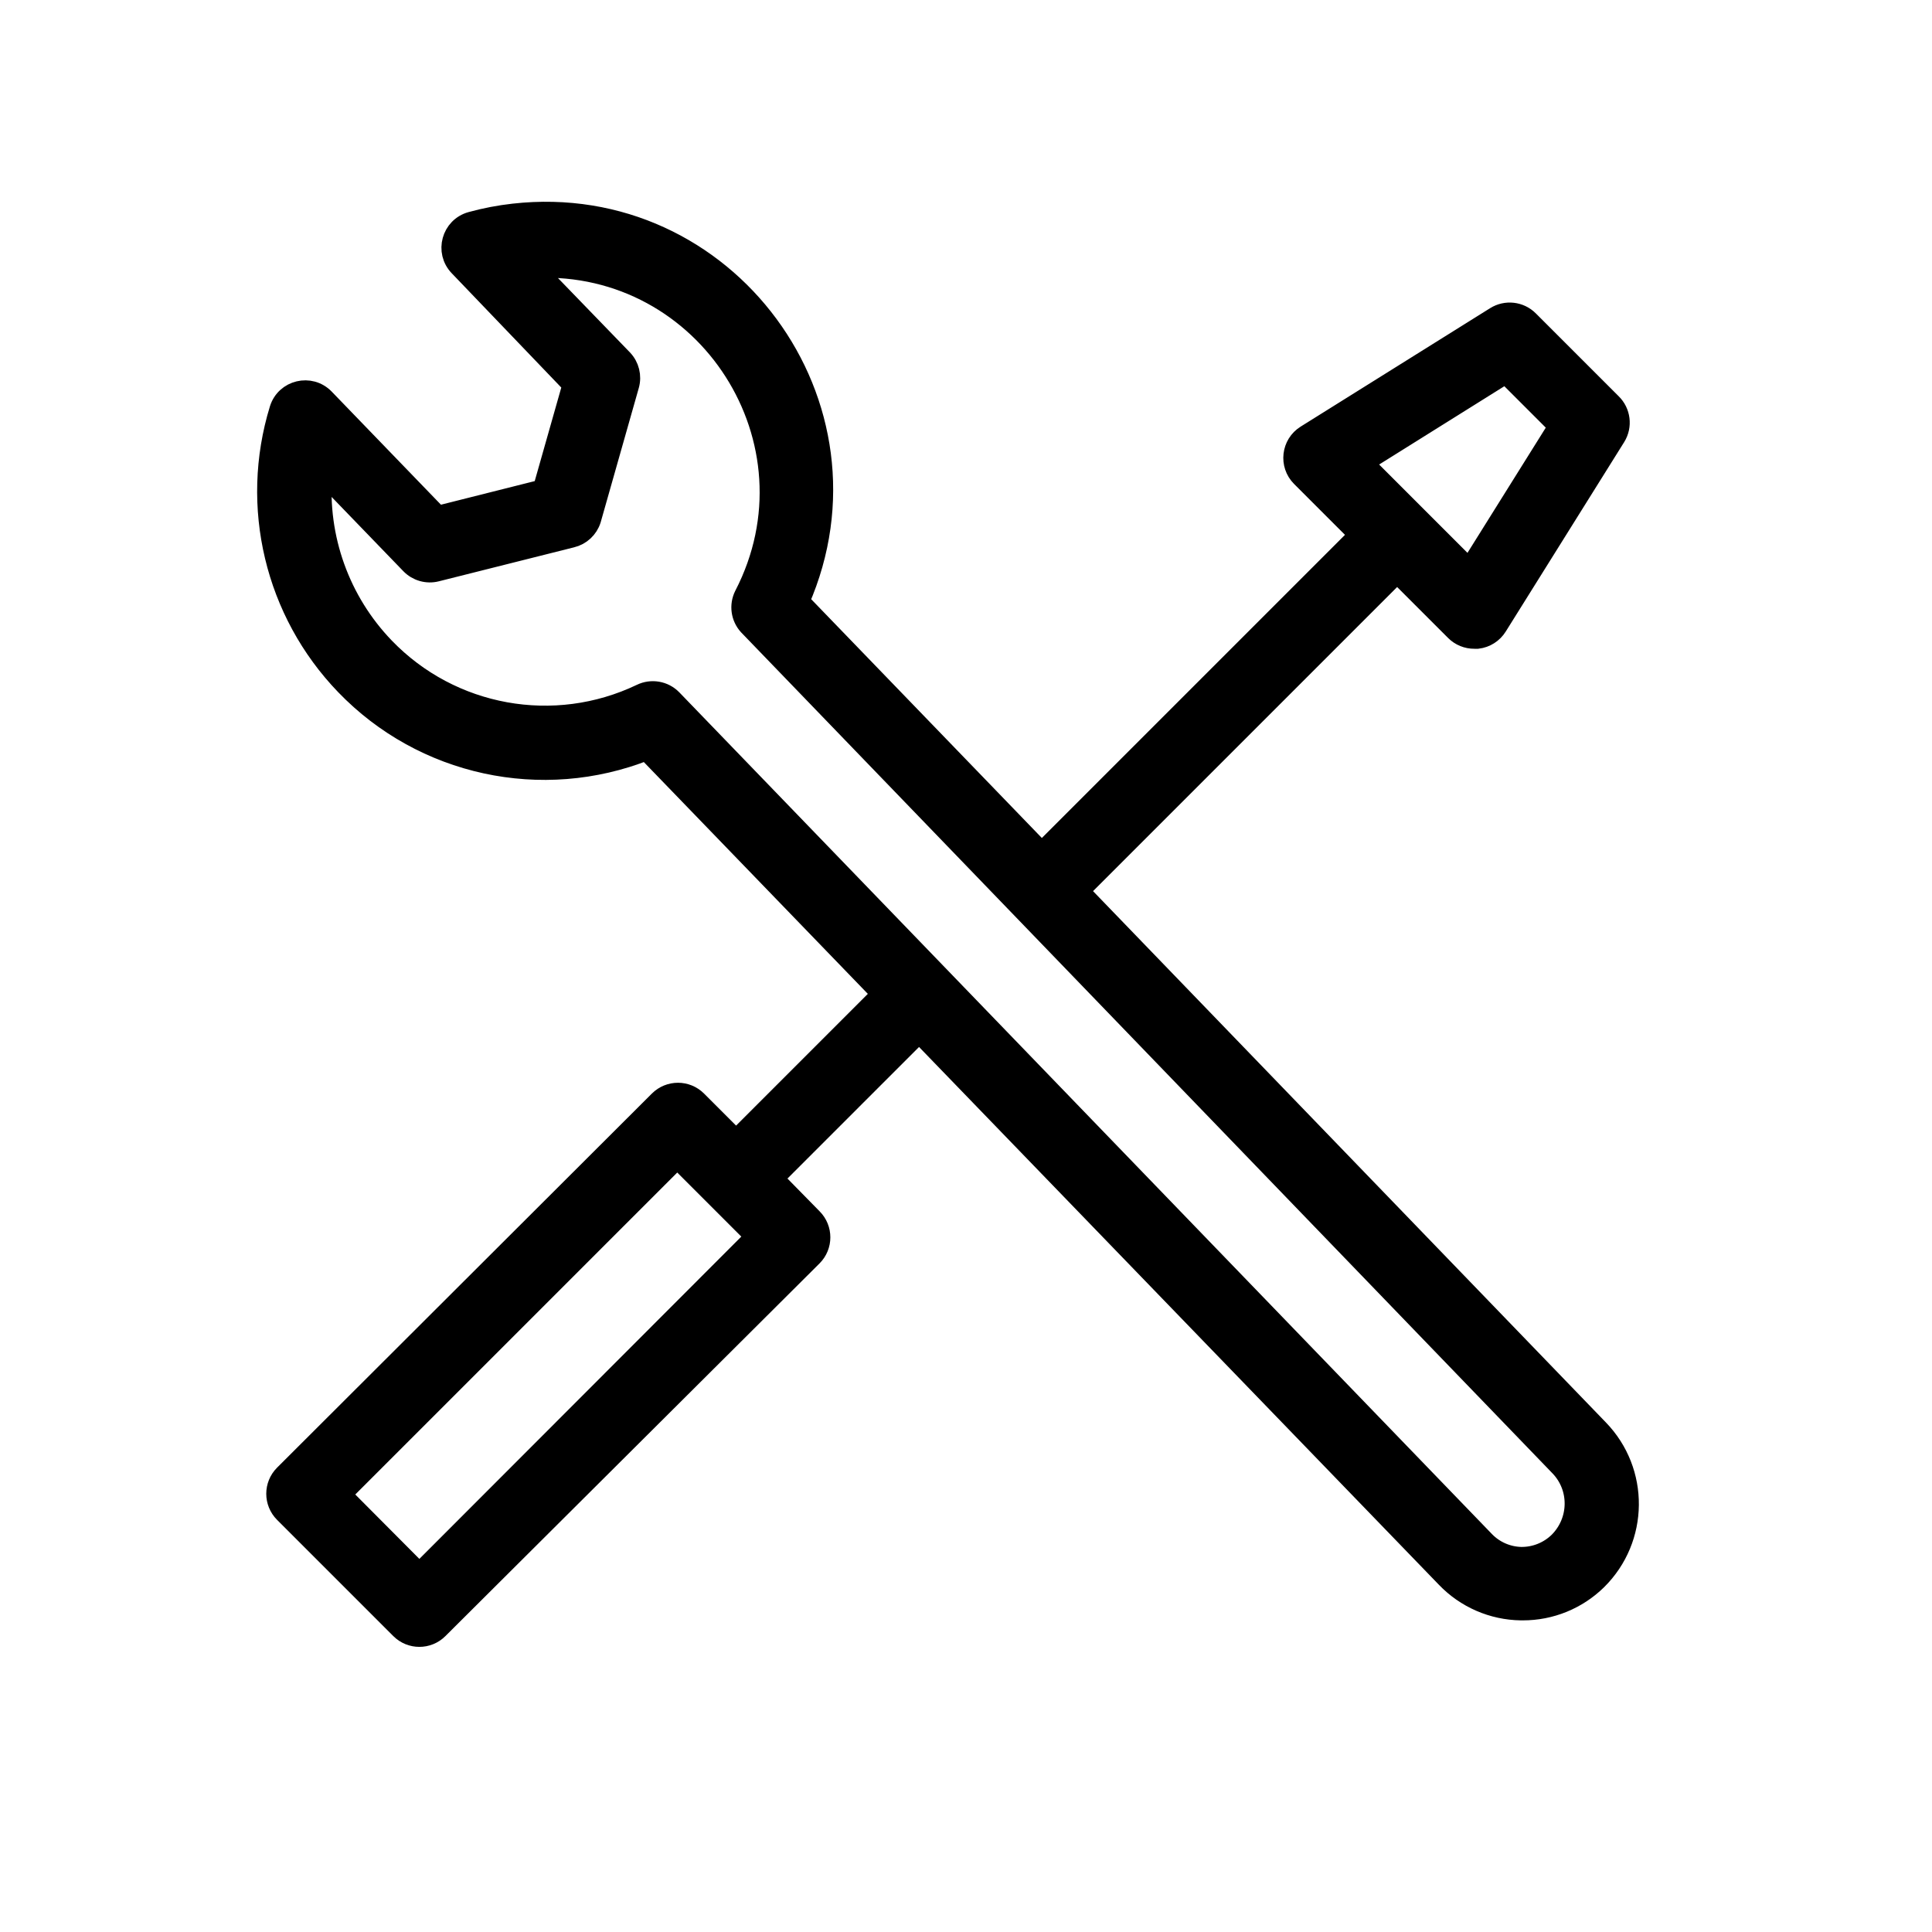 <?xml version="1.0" encoding="UTF-8"?> <svg xmlns="http://www.w3.org/2000/svg" viewBox="0 0 100.00 100.00" data-guides="{&quot;vertical&quot;:[],&quot;horizontal&quot;:[]}"><path fill="#000000" stroke="#000000" fill-opacity="1" stroke-width="1" stroke-opacity="1" color="rgb(51, 51, 51)" fill-rule="evenodd" id="tSvgdf0a8e1d07" title="Path 1" d="M82.75 73.961C73.791 64.68 64.833 55.399 55.875 46.118C61.355 40.638 66.835 35.157 72.316 29.677C73.312 30.674 74.308 31.67 75.305 32.666C75.574 32.936 75.94 33.085 76.32 33.08C76.373 33.08 76.427 33.08 76.48 33.08C76.907 33.03 77.287 32.788 77.514 32.422C79.557 29.154 81.6 25.886 83.643 22.618C83.993 22.054 83.903 21.322 83.426 20.86C81.998 19.431 80.569 18.002 79.14 16.574C78.675 16.108 77.949 16.026 77.392 16.376C74.124 18.419 70.856 20.462 67.587 22.505C66.819 22.984 66.695 24.053 67.334 24.695C68.33 25.692 69.326 26.688 70.323 27.684C64.855 33.152 59.388 38.62 53.92 44.087C49.746 39.767 45.573 35.446 41.399 31.125C45.838 20.959 37.608 9.799 26.584 11.038C25.841 11.121 25.106 11.262 24.385 11.46C23.352 11.744 23 13.031 23.746 13.801C25.701 15.84 27.656 17.88 29.611 19.92C29.101 21.718 28.59 23.517 28.079 25.316C26.274 25.77 24.47 26.224 22.665 26.679C20.713 24.658 18.761 22.637 16.809 20.616C16.063 19.846 14.766 20.157 14.449 21.18C12.902 26.211 14.209 31.686 17.861 35.477C21.892 39.664 28.053 41.001 33.456 38.861C37.511 43.056 41.565 47.252 45.62 51.448C43.113 53.954 40.606 56.461 38.1 58.968C37.429 58.297 36.758 57.627 36.088 56.956C35.538 56.406 34.646 56.406 34.095 56.956C27.628 63.411 21.161 69.865 14.694 76.32C14.144 76.871 14.144 77.762 14.694 78.313C16.699 80.318 18.704 82.323 20.71 84.329C21.26 84.879 22.152 84.879 22.702 84.329C29.157 77.899 35.612 71.47 42.066 65.04C42.616 64.49 42.616 63.598 42.066 63.047C41.396 62.364 40.725 61.681 40.055 60.998C42.562 58.491 45.068 55.985 47.575 53.478C56.661 62.878 65.748 72.278 74.835 81.678C75.853 82.741 77.255 83.35 78.726 83.37C78.758 83.37 78.789 83.37 78.82 83.37C80.261 83.373 81.645 82.809 82.674 81.8C84.849 79.651 84.882 76.151 82.75 73.961ZM77.937 19.356C78.839 20.258 79.742 21.161 80.644 22.063C79.112 24.514 77.58 26.964 76.047 29.414C74.227 27.593 72.406 25.773 70.586 23.953C73.036 22.42 75.487 20.888 77.937 19.356ZM21.706 81.396C20.365 80.049 19.024 78.701 17.683 77.354C23.473 71.564 29.264 65.773 35.054 59.983C36.395 61.324 37.736 62.665 39.077 64.006C33.287 69.803 27.496 75.599 21.706 81.396ZM80.663 79.798C80.147 80.299 79.455 80.576 78.736 80.569C78.024 80.553 77.348 80.255 76.856 79.742C62.837 65.222 48.819 50.702 34.8 36.182C34.376 35.747 33.72 35.634 33.174 35.9C28.701 38.038 23.361 37.072 19.92 33.503C17.61 31.106 16.437 27.835 16.696 24.517C18.209 26.083 19.723 27.65 21.236 29.217C21.588 29.581 22.108 29.728 22.599 29.602C24.93 29.016 27.261 28.43 29.593 27.844C30.072 27.73 30.457 27.373 30.608 26.904C31.266 24.585 31.924 22.267 32.582 19.948C32.719 19.466 32.59 18.947 32.243 18.585C30.727 17.018 29.21 15.452 27.694 13.885C36.603 13.494 42.603 22.885 38.504 30.805C38.243 31.326 38.329 31.953 38.72 32.384C52.72 46.895 66.719 61.405 80.719 75.916C81.763 77.001 81.738 78.725 80.663 79.798Z"></path><defs></defs></svg> 